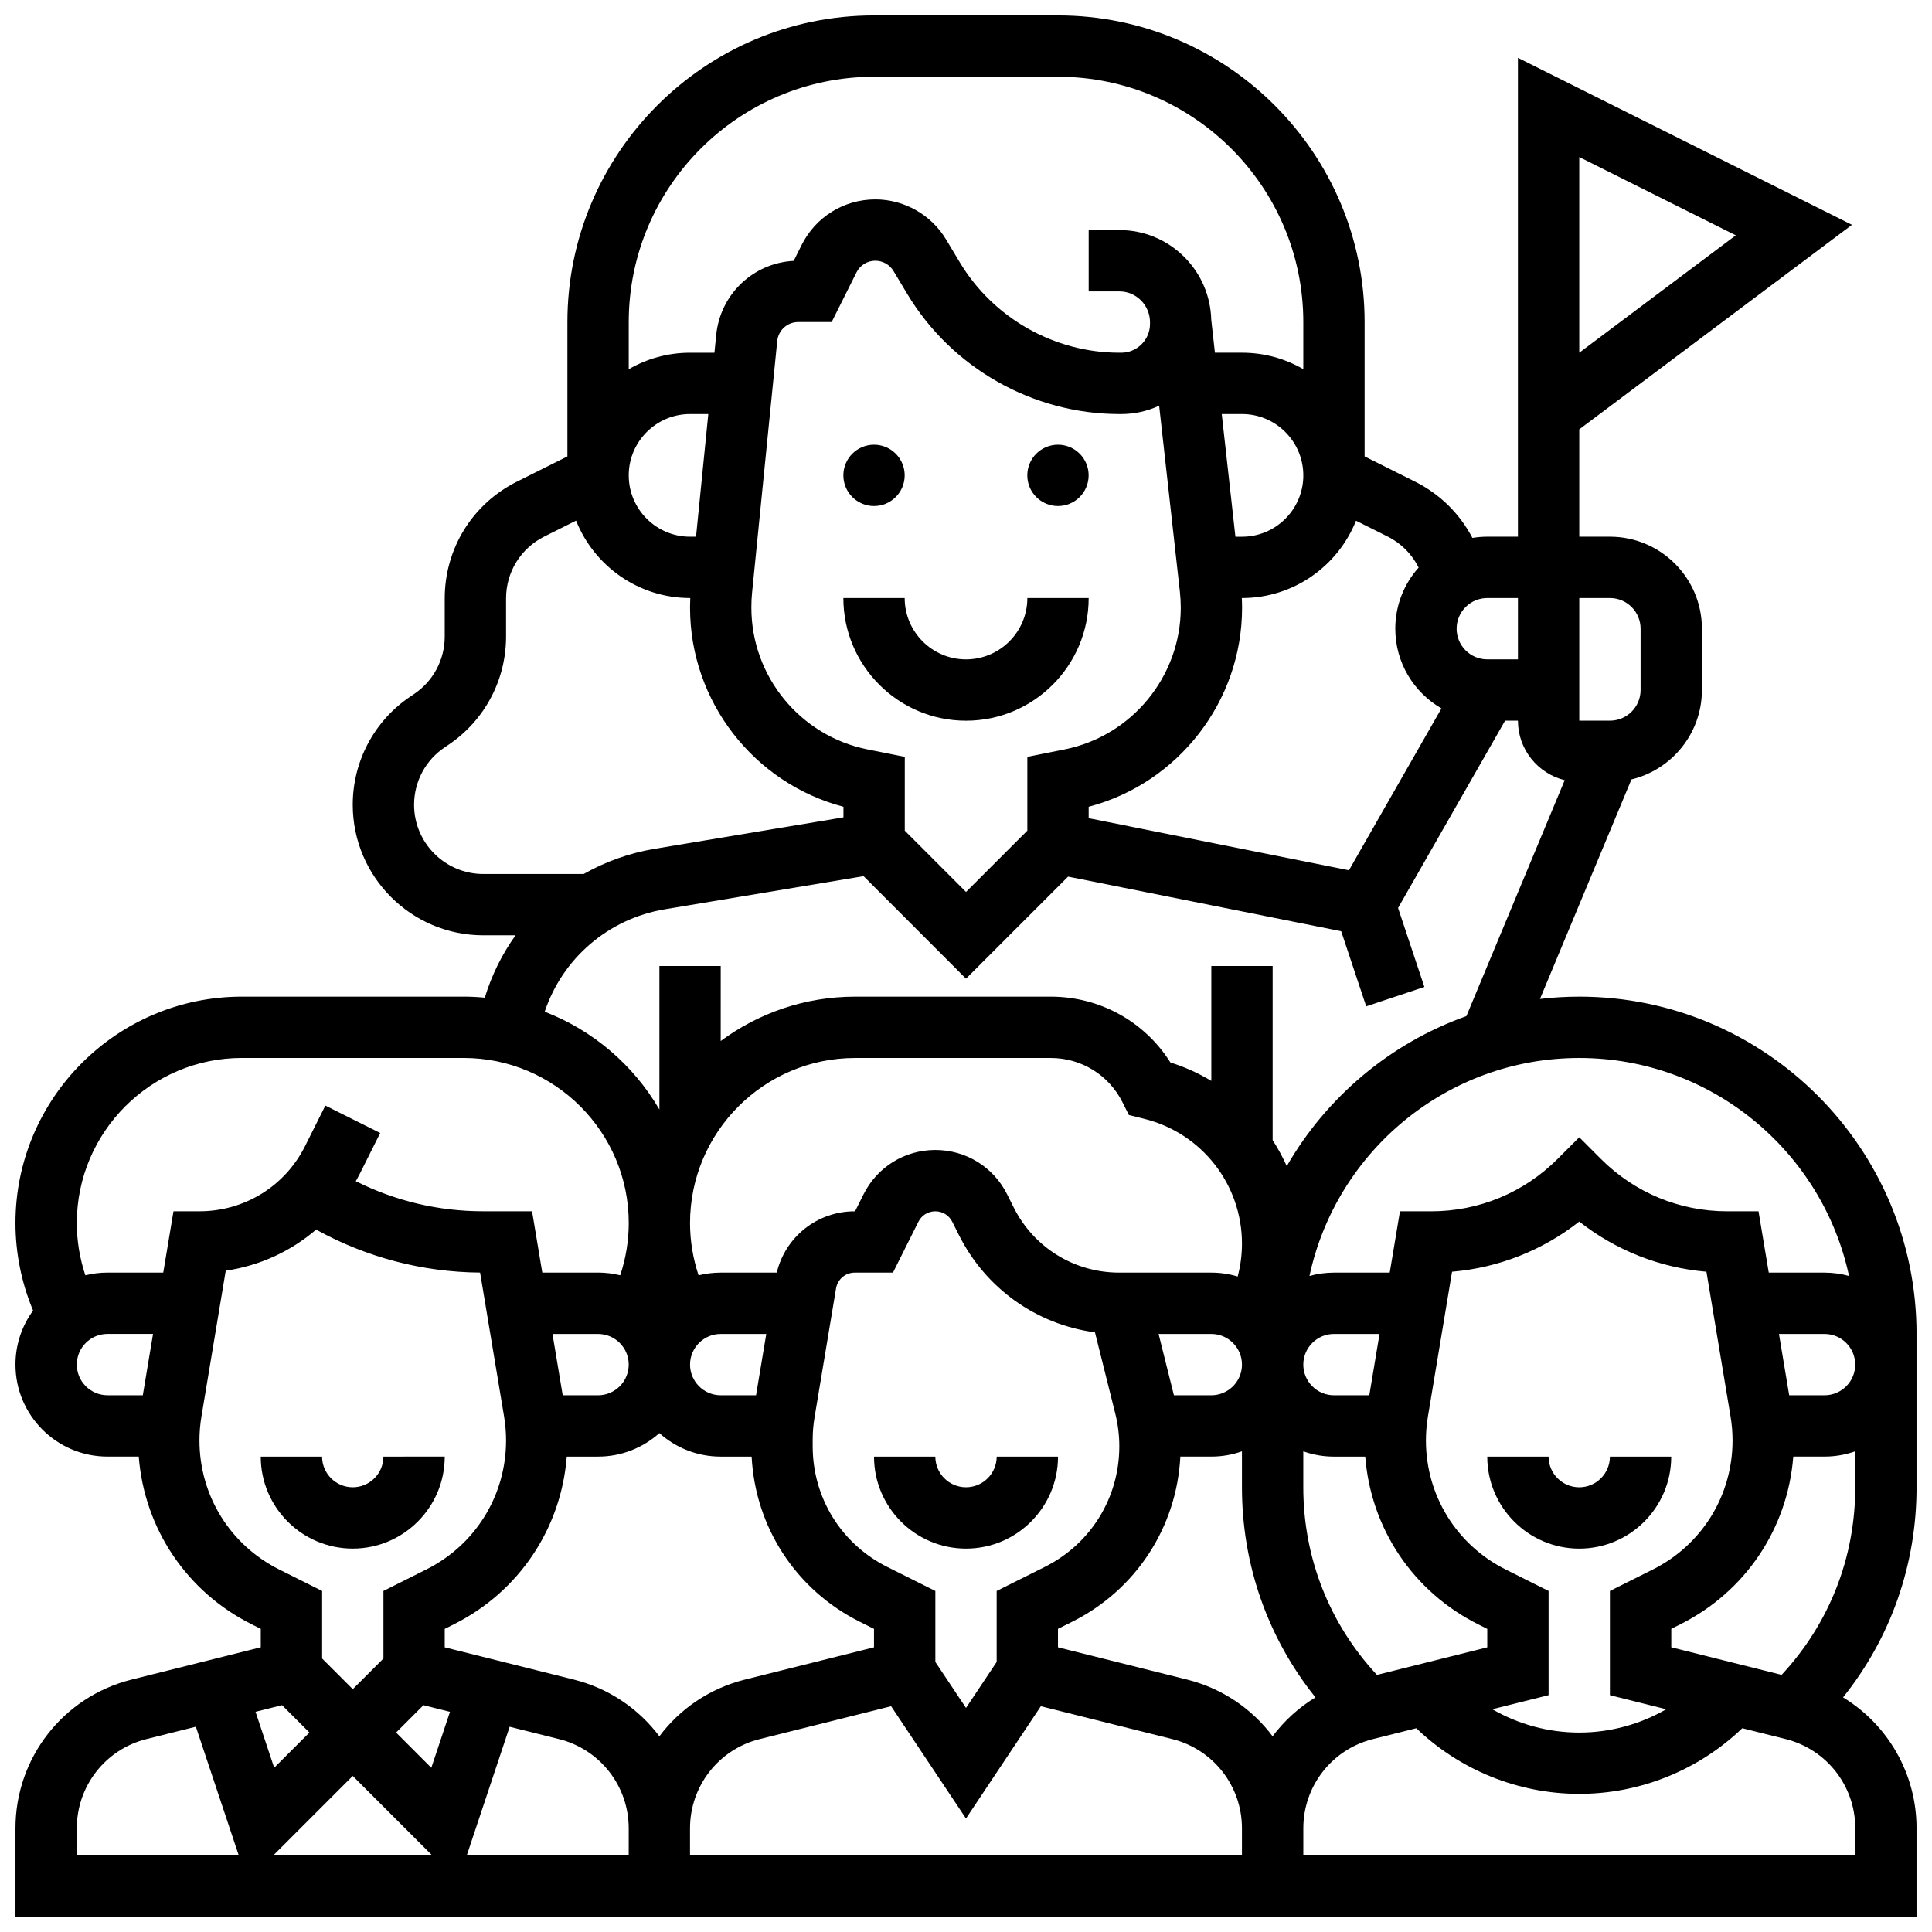 <?xml version="1.0" encoding="UTF-8"?>
<!-- Uploaded to: SVG Repo, www.svgrepo.com, Generator: SVG Repo Mixer Tools -->
<svg width="800px" height="800px" version="1.1" viewBox="144 144 512 512" xmlns="http://www.w3.org/2000/svg">
 <defs>
  <clipPath id="a">
   <path d="m148.09 148.09h503.81v503.81h-503.81z"/>
  </clipPath>
 </defs>
 <g clip-path="url(#a)">
  <path d="m562.52 408.12c-3.523 0-6.996 0.211-10.41 0.609l24.238-58.172c10.695-2.574 18.676-12.219 18.676-23.699v-16.25c0-13.441-10.934-24.379-24.379-24.379h-8.125v-28.441l72.273-54.207-88.527-44.262v126.91h-8.125c-1.34 0-2.656 0.113-3.938 0.324-3.324-6.375-8.578-11.602-15.184-14.906l-13.383-6.691v-35.609c0-44.805-36.453-81.258-81.258-81.258h-48.754c-44.805 0-81.258 36.453-81.258 81.258v35.609l-13.383 6.691c-11.801 5.898-19.129 17.754-19.129 30.938v10.109c0 6.144-3.051 11.852-8.168 15.262l-0.805 0.539c-9.645 6.43-15.402 17.188-15.402 28.781 0 19.074 15.516 34.59 34.59 34.59h8.555c-3.559 4.961-6.324 10.527-8.152 16.523-1.852-0.172-3.723-0.27-5.617-0.27h-58.754c-33.086 0-60.008 26.918-60.008 60.008 0 7.953 1.605 15.859 4.668 23.184-2.934 4.023-4.668 8.973-4.668 14.32 0 13.441 10.938 24.379 24.379 24.379h8.297c1.469 19.035 12.664 35.816 29.961 44.465l2.371 1.184v4.887l-34.234 8.559c-18.117 4.531-30.773 20.738-30.773 39.418v23.375h503.81v-23.379c0-14.484-7.613-27.477-19.477-34.695 12.621-15.75 19.477-35.125 19.477-55.688v-40.629c0-49.289-40.098-89.387-89.383-89.387zm0-222.5 41.488 20.742-41.488 31.117zm71.492 296.52c-2.066-0.57-4.242-0.883-6.488-0.883h-14.785l-2.711-16.25h-8.277c-12.652 0-24.543-4.926-33.488-13.871l-5.742-5.75-5.746 5.746c-8.945 8.945-20.84 13.875-33.492 13.875h-8.277l-2.711 16.25h-14.781c-2.246 0-4.422 0.312-6.488 0.883 7.078-32.969 36.441-57.766 71.496-57.766 35.051 0 64.414 24.797 71.492 57.766zm-15.855 31.621-2.711-16.25h12.082c4.481 0 8.125 3.644 8.125 8.125s-3.644 8.125-8.125 8.125zm-32.59 83.211c-6.938 4-14.879 6.176-23.047 6.176-8.16 0-16.09-2.172-23.043-6.18l14.914-3.731v-27.617l-11.355-5.68c-13.043-6.519-21.148-19.633-21.148-34.215 0-2.098 0.176-4.215 0.52-6.289l6.402-38.414c12.359-1.059 23.992-5.652 33.707-13.293 9.715 7.641 21.348 12.238 33.707 13.293l6.402 38.414c0.344 2.074 0.52 4.191 0.52 6.289 0 14.582-8.105 27.695-21.148 34.215l-11.352 5.68v27.617zm-104.31 7.164c-5.449-7.266-13.324-12.695-22.648-15.027l-34.234-8.559v-4.887l3.769-1.883c16.906-8.453 27.699-25.055 28.66-43.766h8.203c2.848 0 5.582-0.496 8.125-1.398v9.523c0 20.562 6.856 39.938 19.477 55.691-4.441 2.699-8.281 6.211-11.352 10.305zm-8.125 31.516h-146.27v-7.125c0-11.207 7.594-20.93 18.465-23.648l34.832-8.707 19.84 29.75 19.836-29.754 34.832 8.707c10.871 2.719 18.465 12.441 18.465 23.648zm-216.91-39.758 7.027 1.758-4.945 14.832-9.336-9.336zm250.66-82.133h-9.367c-4.481 0-8.125-3.644-8.125-8.125s3.644-8.125 8.125-8.125h12.078zm-51.781 0-4.062-16.25h13.973c4.481 0 8.125 3.644 8.125 8.125s-3.644 8.125-8.125 8.125zm18.035-40.16c0 2.934-0.391 5.856-1.137 8.684-2.215-0.664-4.562-1.027-6.992-1.027h-24.375c-11.938 0-22.672-6.633-28.012-17.312l-1.715-3.43c-3.629-7.254-10.918-11.762-19.031-11.762-8.109 0-15.402 4.508-19.027 11.762l-2.246 4.492h-0.09c-9.918 0-18.363 6.75-20.66 16.25h-14.855c-2.019 0-3.984 0.25-5.863 0.719-1.484-4.453-2.266-9.133-2.266-13.84 0-24.133 19.633-43.762 43.758-43.762h51.836c8.109 0 15.402 4.508 19.027 11.762l1.672 3.344 4.141 1.035c15.211 3.801 25.836 17.406 25.836 33.086zm-52.254 85.645-12.754 6.375v18.812l-8.125 12.188-8.125-12.188v-18.812l-12.754-6.375c-12.184-6.094-19.754-18.336-19.754-31.961v-1.77c0-1.965 0.164-3.938 0.488-5.875l5.699-34.188c0.406-2.434 2.488-4.195 4.953-4.195h10.137l6.738-13.477c0.852-1.711 2.574-2.773 4.488-2.773 1.914 0 3.637 1.062 4.492 2.777l1.715 3.43c7.133 14.27 20.609 23.785 36.094 25.867l5.387 21.539c0.707 2.832 1.066 5.75 1.066 8.668 0.004 13.621-7.566 25.863-19.746 31.957zm-76.52-45.484h-9.367c-4.481 0-8.125-3.644-8.125-8.125s3.644-8.125 8.125-8.125h12.078zm-33.746-8.125c0 4.481-3.644 8.125-8.125 8.125h-9.367l-2.711-16.25h12.078c4.481 0 8.125 3.644 8.125 8.125zm-16.422 24.379h8.297c6.238 0 11.934-2.359 16.25-6.227 4.316 3.867 10.012 6.227 16.25 6.227h8.203c0.961 18.715 11.75 35.312 28.656 43.766l3.769 1.883v4.887l-34.23 8.559c-9.328 2.332-17.199 7.762-22.648 15.027-5.449-7.262-13.324-12.695-22.648-15.027l-34.234-8.559v-4.887l2.371-1.188c17.301-8.645 28.492-25.426 29.965-44.461zm-35.699 105.64h-42.023l21.012-21.012zm20.57-34.047 13.086 3.273c10.871 2.719 18.465 12.441 18.465 23.648v7.125h-42.898zm229.84-13.742c-12.609-13.559-19.516-31.043-19.516-49.723v-9.523c2.543 0.902 5.277 1.398 8.125 1.398h8.297c1.469 19.035 12.664 35.816 29.961 44.465l2.371 1.188v4.887zm61.746-285.38c4.481 0 8.125 3.644 8.125 8.125v16.25c0 4.481-3.644 8.125-8.125 8.125h-8.125v-32.5zm-24.379 0v16.25h-8.125c-4.481 0-8.125-3.644-8.125-8.125s3.644-8.125 8.125-8.125zm-26.316-8.078c-3.844 4.309-6.188 9.988-6.188 16.203 0 9.023 4.93 16.91 12.234 21.125l-24.512 42.895-68.98-13.801v-3.027c23.746-6.25 40.656-27.93 40.656-52.738 0-0.855-0.031-1.719-0.07-2.578h0.07c13.684 0 25.41-8.5 30.195-20.496l8.395 4.199c3.609 1.801 6.445 4.695 8.199 8.219zm-93.82 48.195-9.879 1.973v19.551l-16.25 16.25-16.23-16.246 0.004-19.555-9.875-1.973c-17.836-3.562-30.781-19.352-30.781-37.539v-0.266c0-1.266 0.062-2.547 0.191-3.809l6.66-66.598c0.289-2.875 2.68-5.043 5.57-5.043h8.855l6.578-13.156c0.953-1.91 2.875-3.094 5.008-3.094 1.957 0 3.793 1.043 4.801 2.719l3.66 6.098c11.773 19.621 33.305 31.812 56.188 31.816h0.488 0.004c3.535 0 6.949-0.766 10.062-2.211l5.496 49.305c0.156 1.402 0.234 2.828 0.234 4.238-0.008 18.188-12.953 33.977-30.785 37.539zm63.254-72.102c-0.277 8.719-7.438 15.734-16.227 15.734h-1.762l-3.625-32.504h5.383c8.785 0 15.949 7.016 16.227 15.734zm-113.76-106.16h48.754c35.844 0 65.008 29.16 65.008 65.008v12.484c-4.777-2.766-10.316-4.359-16.227-4.359h-7.195l-0.973-8.723c-0.168-6.285-2.676-12.168-7.117-16.621-4.602-4.617-10.727-7.16-17.25-7.16l-8.117 0.004v16.25h8.121c2.168 0 4.207 0.848 5.738 2.383 1.543 1.547 2.391 3.617 2.391 5.824v0.406c0 2.043-0.797 3.961-2.238 5.402-1.445 1.445-3.363 2.238-5.406 2.238h-0.488c-17.207 0-33.398-9.168-42.254-23.926l-3.66-6.098c-3.922-6.543-11.098-10.609-18.73-10.609-8.328 0-15.816 4.629-19.543 12.078l-2.106 4.207c-10.727 0.578-19.453 8.828-20.535 19.645l-0.469 4.703h-6.461c-5.918 0-11.465 1.598-16.25 4.371v-12.5c0-35.844 29.16-65.008 65.008-65.008zm-47.172 121.89h-1.586c-8.961 0-16.25-7.293-16.25-16.25 0-8.961 7.293-16.25 16.25-16.25h4.836zm-74.719 71.047c0-6.144 3.051-11.852 8.168-15.262l0.805-0.539c9.645-6.43 15.402-17.188 15.402-28.781v-10.109c0-6.992 3.887-13.277 10.137-16.402l8.418-4.211c4.789 12.004 16.52 20.512 30.203 20.512h0.059c-0.031 0.773-0.059 1.547-0.059 2.316v0.266c0 24.812 16.91 46.488 40.656 52.738v2.805l-50.004 8.332c-6.773 1.129-13.121 3.426-18.836 6.676h-26.609c-10.113 0-18.34-8.227-18.34-18.34zm66.457 27.691 52.668-8.777 27.141 27.172 27.051-27.051 72.371 14.473 6.637 19.906 15.418-5.141-6.977-20.93 28.359-49.633h3.41c0 7.629 5.289 14.027 12.391 15.77l-26.051 62.52c-20.184 7.188-37.051 21.434-47.605 39.758-1.07-2.394-2.324-4.695-3.742-6.883v-46.156h-16.25v30.449c-3.359-2.019-6.988-3.668-10.84-4.879-6.844-10.848-18.676-17.445-31.711-17.445h-51.836c-13.332 0-25.66 4.375-35.633 11.758l0.004-19.883h-16.25v38.039c-6.844-11.754-17.562-20.98-30.398-25.922 4.695-14.074 16.801-24.637 31.844-27.145zm-155.84 120.66c0-4.481 3.644-8.125 8.125-8.125h12.078l-2.711 16.25h-9.363c-4.481 0-8.129-3.644-8.129-8.125zm25.621-40.629-2.711 16.25h-14.781c-2.019 0-3.984 0.25-5.863 0.719-1.484-4.453-2.266-9.133-2.266-13.84 0-24.133 19.633-43.762 43.758-43.762h58.754c24.129 0 43.758 19.629 43.758 43.758 0 4.707-0.781 9.387-2.266 13.84-1.879-0.465-3.84-0.719-5.863-0.719h-14.785l-2.711-16.25h-13.039c-11.762 0-23.254-2.738-33.672-7.973 0.383-0.68 0.762-1.367 1.117-2.07l5.352-10.699-14.535-7.269-5.352 10.699c-5.336 10.68-16.07 17.316-28.012 17.316zm6.883 60.719c0-2.098 0.176-4.215 0.52-6.289l6.445-38.684c8.965-1.305 17.223-5.121 23.953-10.891 13.297 7.356 28.18 11.27 43.453 11.391l6.363 38.18c0.344 2.074 0.52 4.191 0.52 6.289 0 14.582-8.105 27.695-21.148 34.215l-11.348 5.684v17.91l-8.125 8.125-8.125-8.125v-17.906l-11.355-5.68c-13.047-6.523-21.152-19.637-21.152-34.219zm21.887 70.168 7.254 7.254-9.336 9.336-4.945-14.832zm-54.391 32.633c0-11.207 7.594-20.93 18.465-23.648l13.086-3.273 11.352 34.047h-42.902zm471.31 7.125h-146.27v-7.125c0-11.207 7.594-20.93 18.465-23.648l11.477-2.867c11.57 11.094 27.043 17.387 43.195 17.387 16.152 0 31.625-6.297 43.195-17.395l11.477 2.867c10.871 2.719 18.465 12.441 18.465 23.648zm-19.516-47.789-29.242-7.312v-4.887l2.371-1.188c17.297-8.648 28.492-25.43 29.961-44.465l8.301 0.004c2.848 0 5.582-0.496 8.125-1.398v9.523c0 18.68-6.906 36.164-19.516 49.723z"/>
 </g>
 <path d="m383.75 269.98c0 4.488-3.637 8.125-8.125 8.125-4.488 0-8.125-3.637-8.125-8.125s3.637-8.129 8.125-8.129c4.488 0 8.125 3.641 8.125 8.129"/>
 <path d="m432.5 269.98c0 4.488-3.641 8.125-8.129 8.125s-8.125-3.637-8.125-8.125 3.637-8.129 8.125-8.129 8.129 3.641 8.129 8.129"/>
 <path d="m400 318.74c-8.961 0-16.25-7.293-16.25-16.25h-16.25c0 17.922 14.582 32.504 32.504 32.504s32.504-14.582 32.504-32.504h-16.25c-0.008 8.961-7.297 16.25-16.258 16.25z"/>
 <path d="m586.89 530.02h-16.25c0 4.481-3.644 8.125-8.125 8.125s-8.125-3.644-8.125-8.125h-16.25c0 13.441 10.934 24.379 24.379 24.379 13.438-0.004 24.371-10.938 24.371-24.379z"/>
 <path d="m400 538.14c-4.481 0-8.125-3.644-8.125-8.125h-16.25c0 13.441 10.934 24.379 24.379 24.379 13.441 0 24.379-10.934 24.379-24.379h-16.25c-0.008 4.481-3.652 8.125-8.133 8.125z"/>
 <path d="m237.48 554.39c13.441 0 24.379-10.934 24.379-24.379l-16.254 0.004c0 4.481-3.644 8.125-8.125 8.125s-8.125-3.644-8.125-8.125h-16.254c0 13.441 10.934 24.375 24.379 24.375z"/>
</svg>